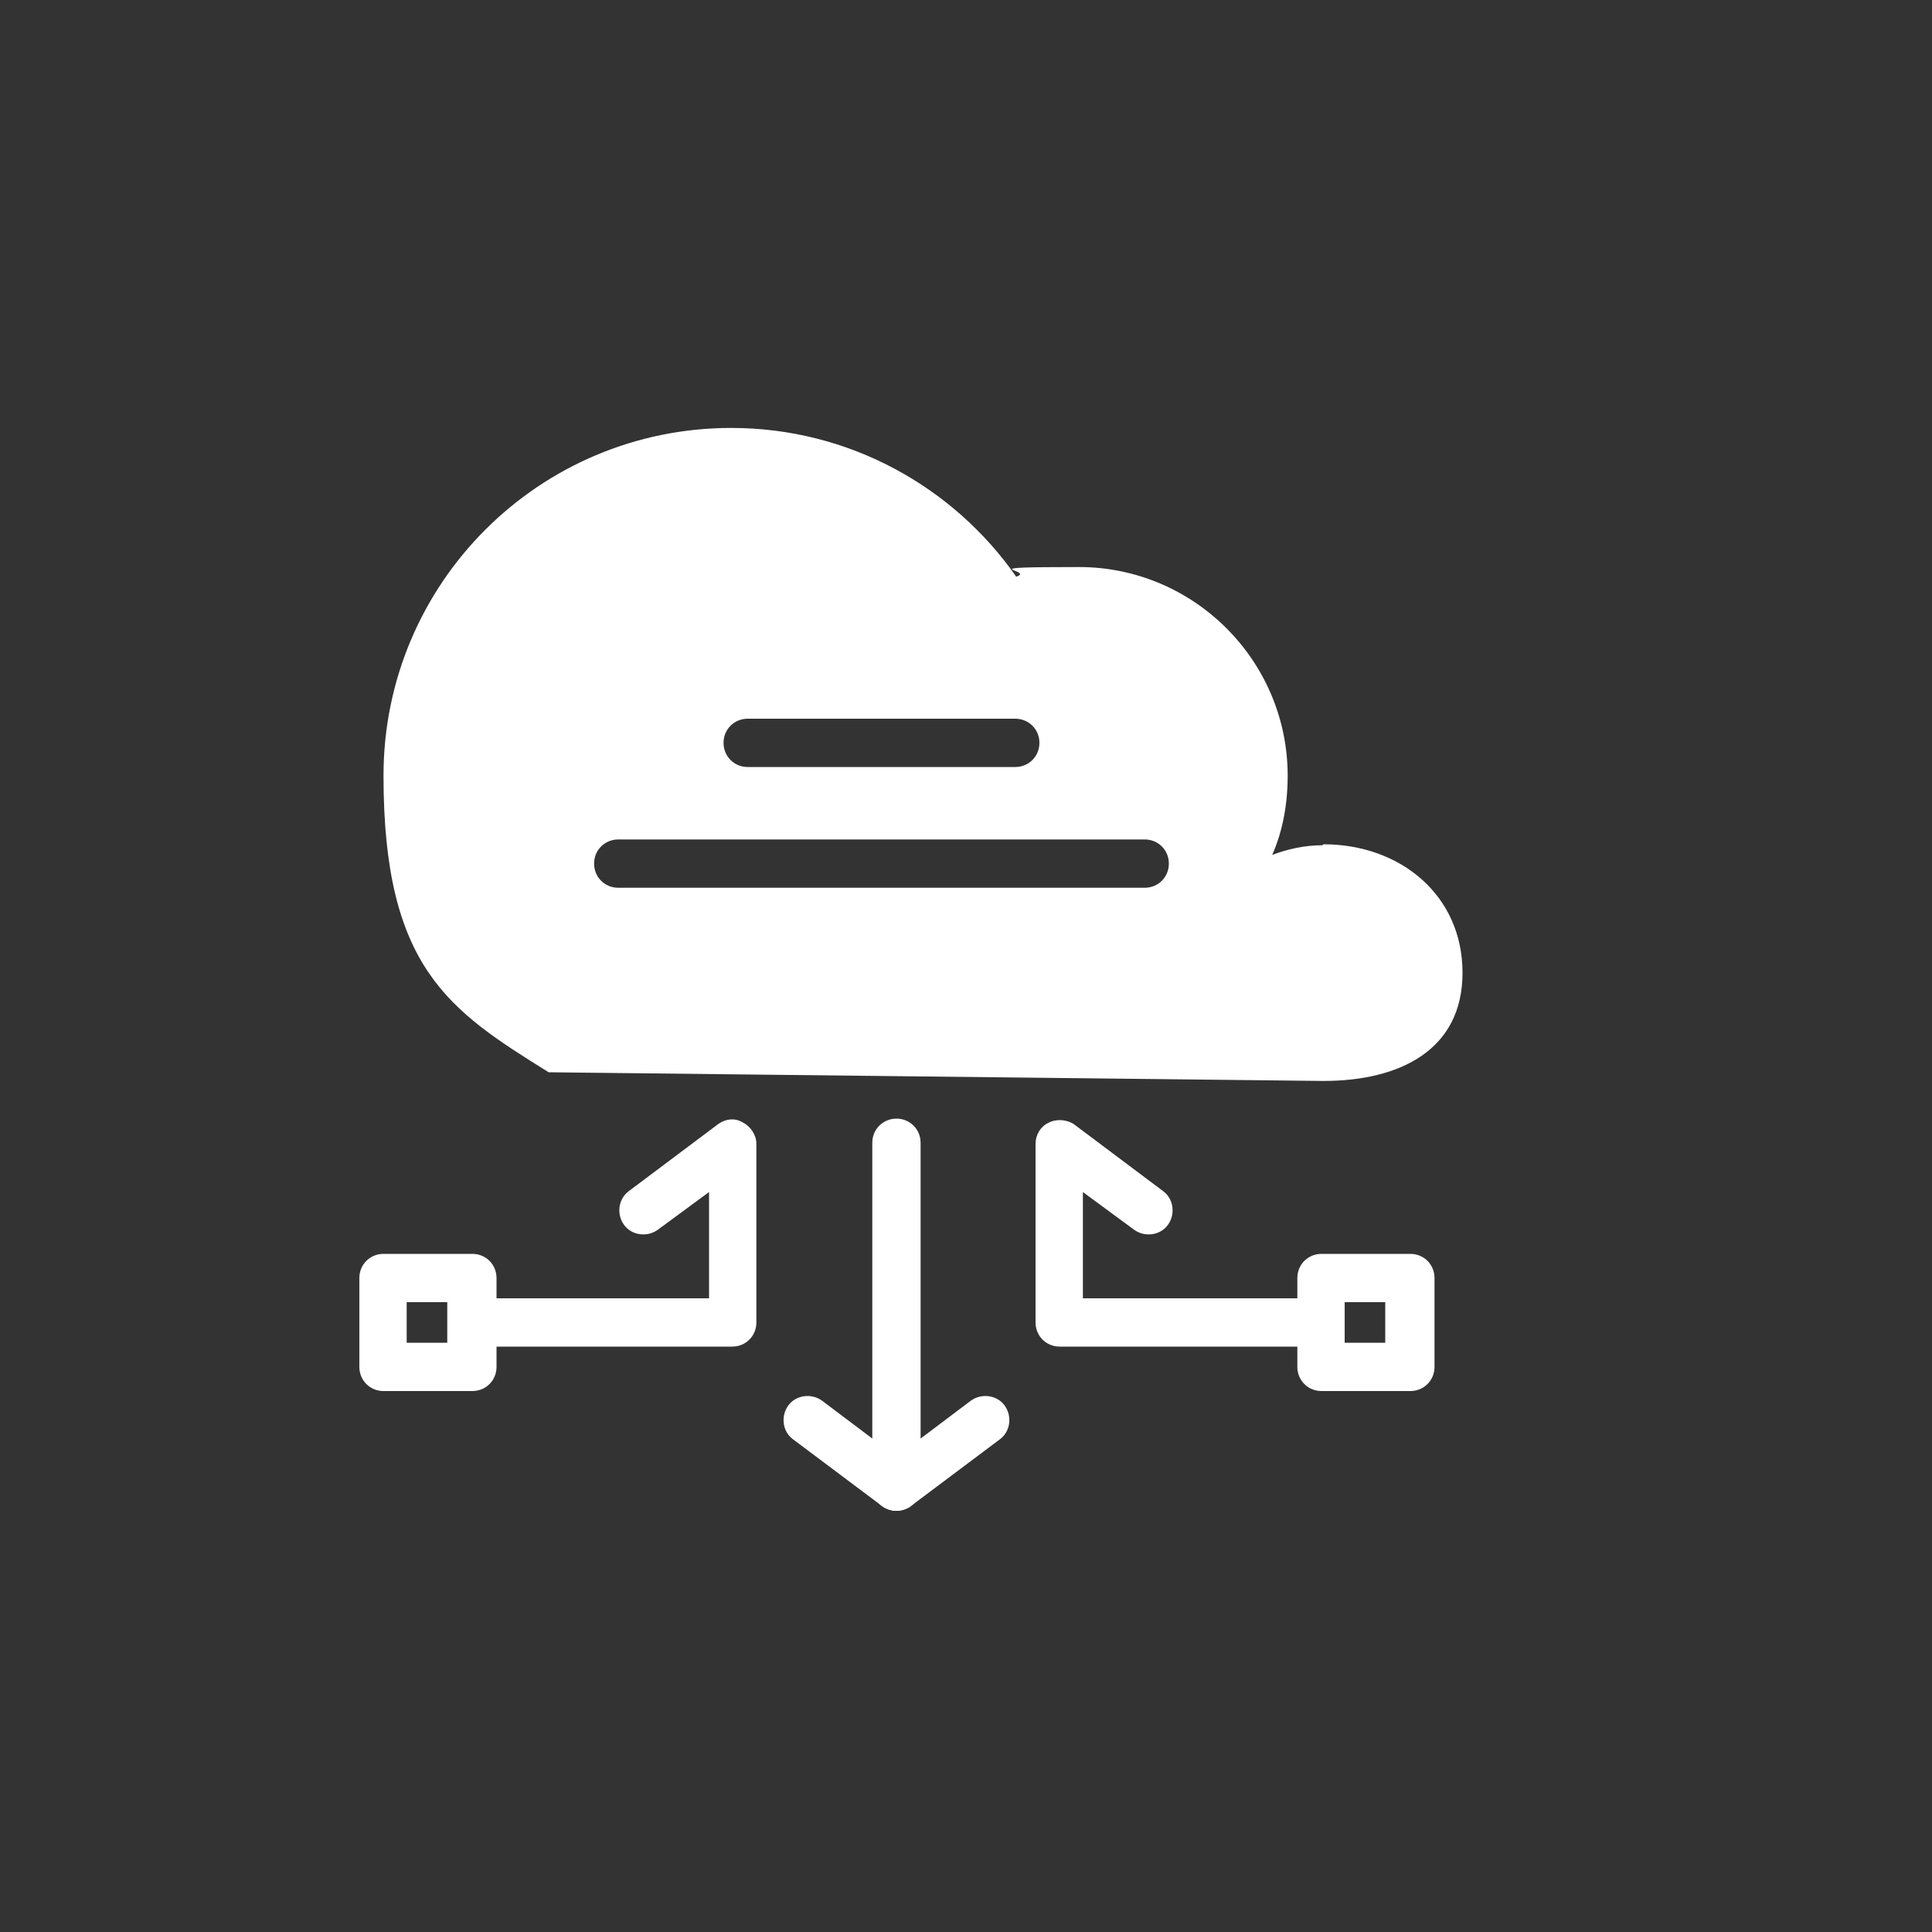<svg xmlns="http://www.w3.org/2000/svg" id="Layer_1" viewBox="0 0 200 200"><rect x="0" y="0" width="200" height="200" fill="#333333" stroke="none"/><defs><style>      .st0 {        fill: #fff;      }    </style></defs><path class="st0" d="M136.9,87.5c-1.9,0-3.6.4-5.2,1,1.1-2.5,1.6-5.3,1.6-8.2,0-11.9-9.7-21.6-21.6-21.6s-4.4.3-6.5,1c-6.5-9.3-17.3-15.4-29.5-15.4-19.9,0-36,16.1-36,36s6.8,24.3,17.1,30.7l80.2.9c7.9,0,14.4-3.2,14.4-11.2s-6.4-13.3-14.4-13.3h0ZM77.4,74.4h27.7c1.4,0,2.5,1.1,2.5,2.5s-1.1,2.5-2.5,2.5h-27.7c-1.4,0-2.5-1.1-2.5-2.5s1.1-2.5,2.5-2.5ZM118.5,91.9h-54.5c-1.4,0-2.5-1.1-2.5-2.5s1.1-2.5,2.5-2.5h54.5c1.4,0,2.5,1.1,2.5,2.5s-1.1,2.5-2.5,2.5Z"></path><path class="st0" d="M146,144h-9.2c-1.4,0-2.5-1.1-2.5-2.5v-9.2c0-1.4,1.1-2.5,2.5-2.5h9.2c1.4,0,2.5,1.1,2.5,2.5v9.2c0,1.4-1.1,2.5-2.5,2.5ZM139.2,139h4.2v-4.2h-4.2v4.2Z"></path><path class="st0" d="M92.8,156.4c-1.4,0-2.5-1.1-2.5-2.5v-35.6c0-1.4,1.1-2.5,2.5-2.5s2.5,1.1,2.5,2.5v35.6c0,1.4-1.1,2.5-2.5,2.5Z"></path><path class="st0" d="M92.8,156.4c-.5,0-1.1-.2-1.5-.5l-9.2-6.9c-1.1-.8-1.3-2.4-.5-3.5.8-1.1,2.4-1.3,3.5-.5l7.7,5.8,7.7-5.8c1.1-.8,2.7-.6,3.5.5.8,1.1.6,2.7-.5,3.5l-9.2,6.9c-.4.3-1,.5-1.5.5Z"></path><path class="st0" d="M135.1,139.4h-25.4c-1.4,0-2.5-1.1-2.5-2.5v-18.5c0-.9.5-1.8,1.4-2.2.8-.4,1.9-.3,2.6.2l9.2,6.9c1.1.8,1.3,2.4.5,3.5-.8,1.1-2.4,1.3-3.5.5l-5.3-3.9v11h22.9c1.4,0,2.5,1.1,2.5,2.5s-1.1,2.5-2.5,2.5Z"></path><path class="st0" d="M48.9,144h-9.2c-1.4,0-2.5-1.1-2.5-2.5v-9.2c0-1.4,1.1-2.5,2.5-2.5h9.2c1.4,0,2.5,1.1,2.5,2.5v9.2c0,1.4-1.1,2.5-2.5,2.5ZM42.1,139h4.2v-4.2h-4.2v4.2Z"></path><path class="st0" d="M75.9,139.4h-25.4c-1.4,0-2.5-1.1-2.5-2.5s1.1-2.5,2.5-2.5h22.9v-11l-5.3,3.9c-1.1.8-2.7.6-3.5-.5-.8-1.1-.6-2.7.5-3.5l9.2-6.9c.8-.6,1.8-.7,2.6-.2.8.4,1.4,1.3,1.4,2.2v18.5c0,1.4-1.1,2.5-2.5,2.5Z"></path></svg>